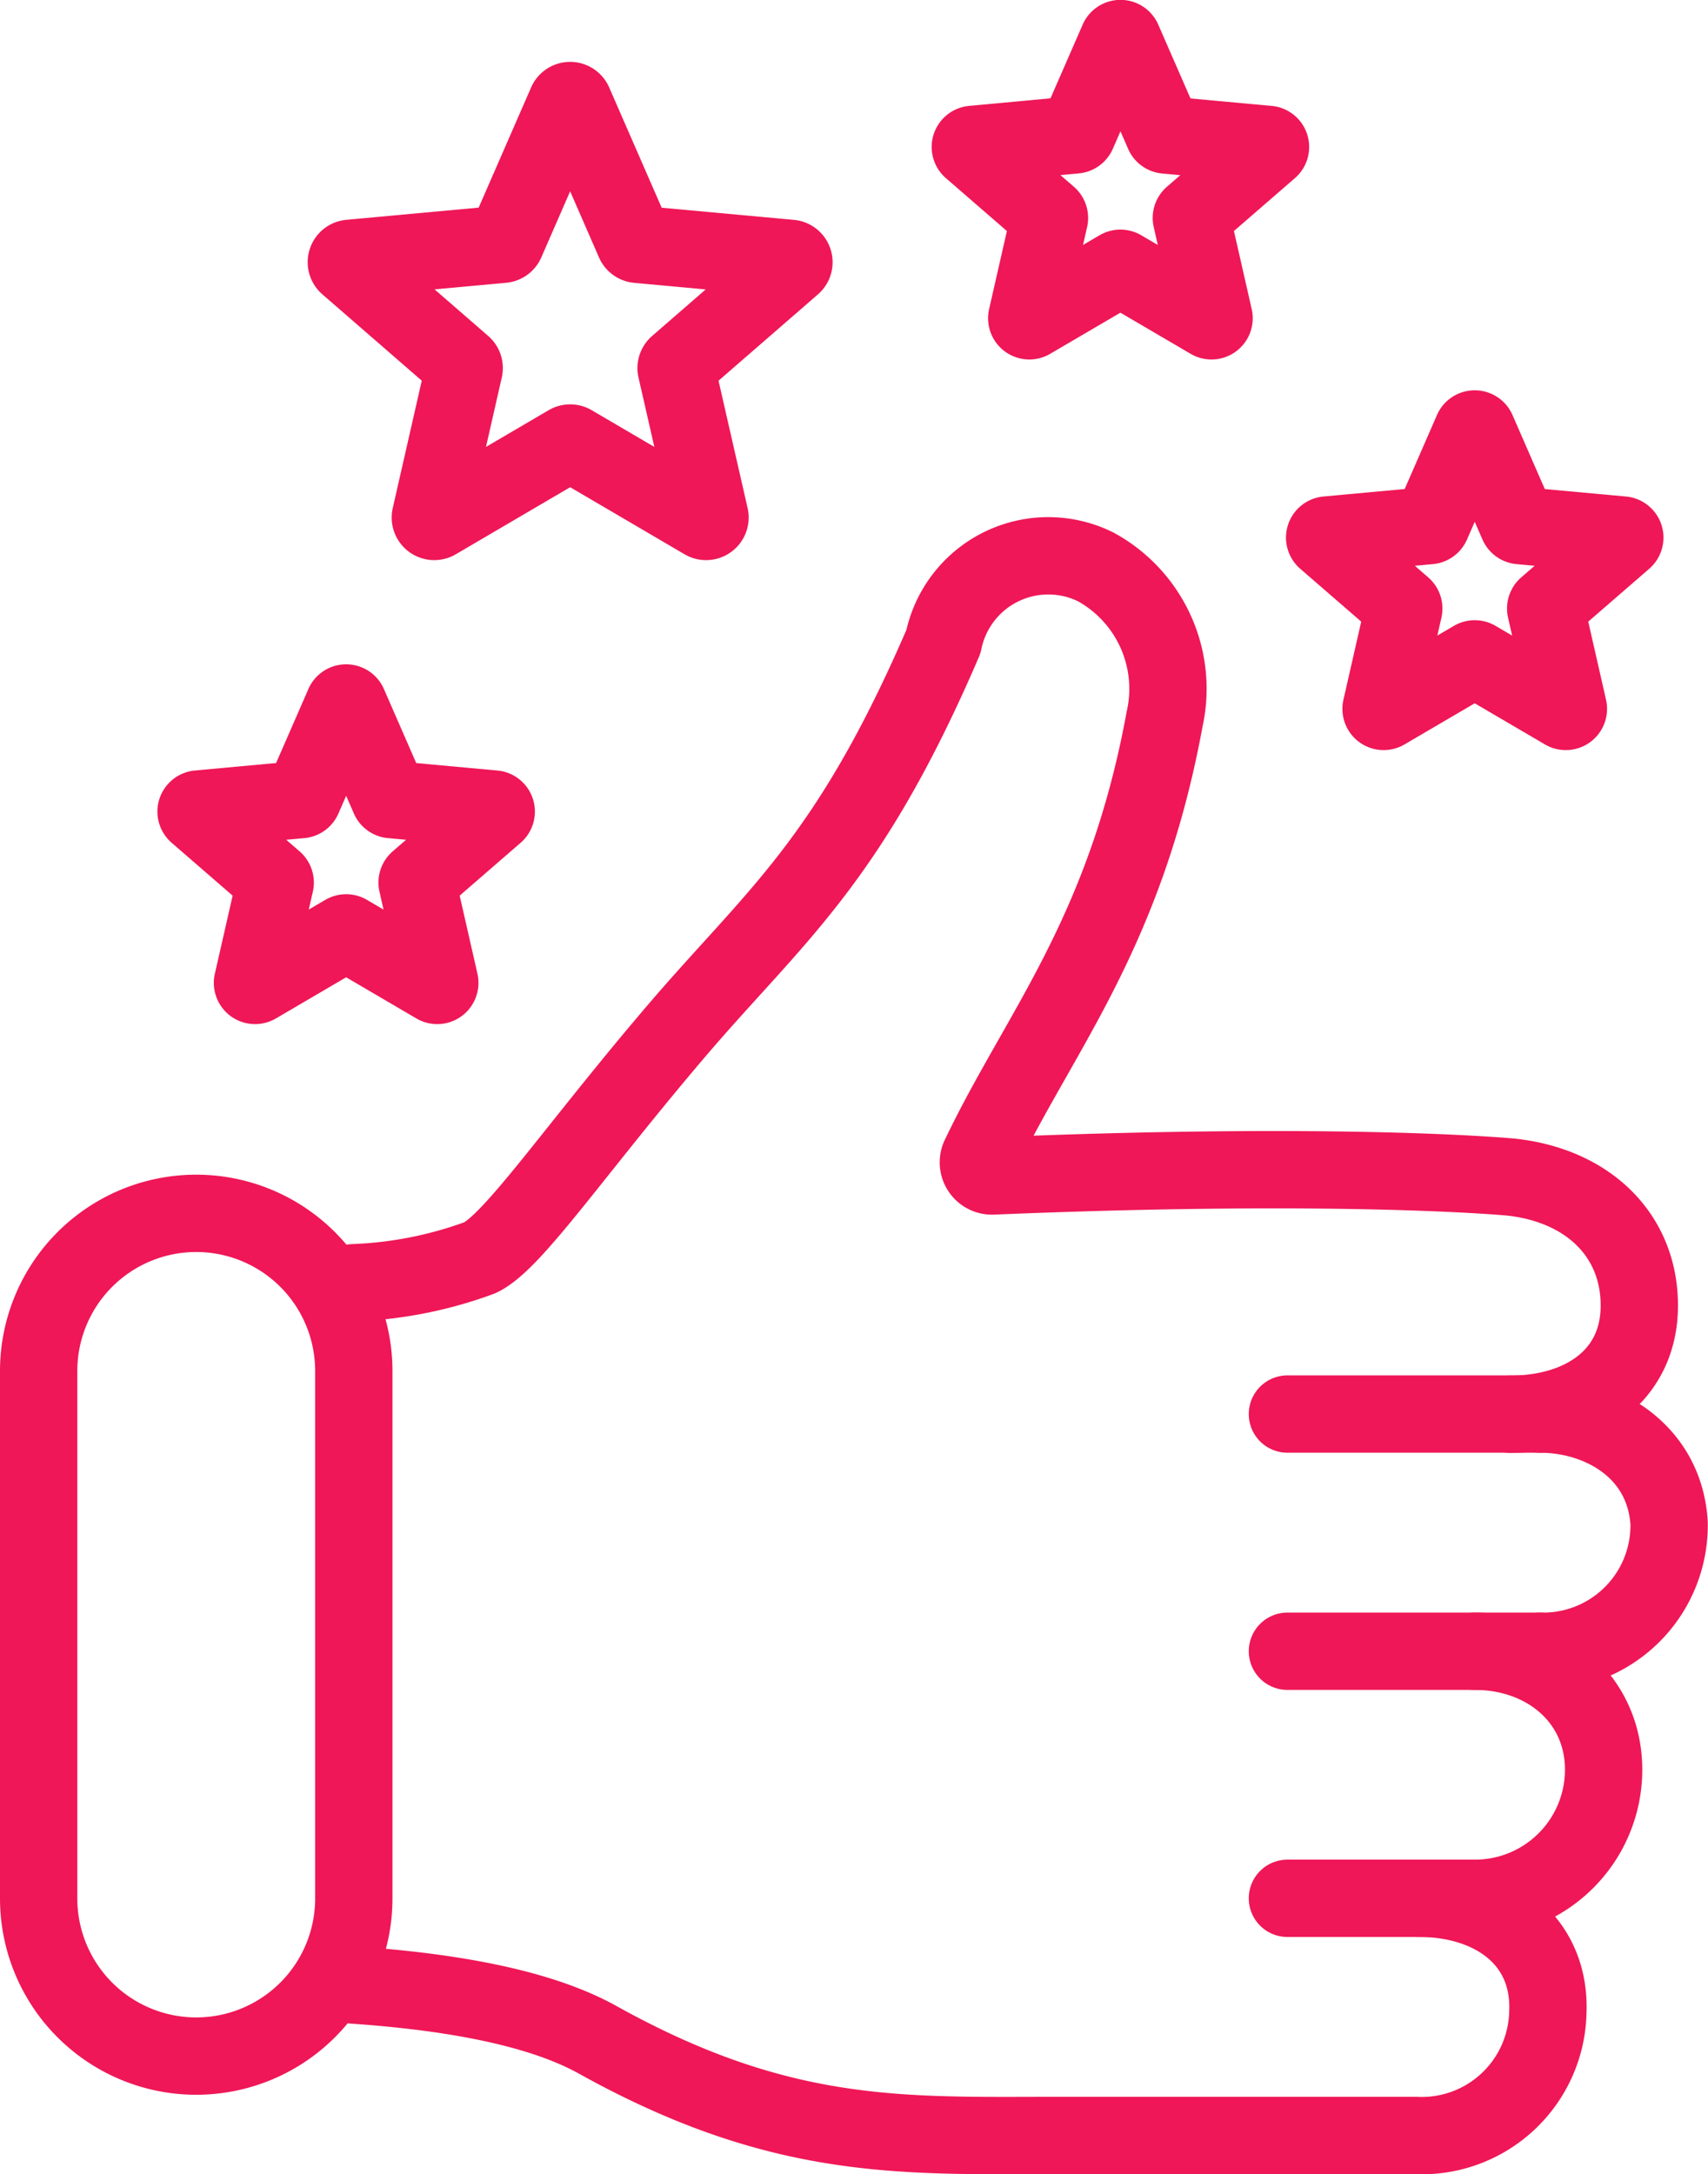 <svg xmlns="http://www.w3.org/2000/svg" width="66.272" height="84.333" viewBox="0 0 66.272 84.333">
  <g id="Raggruppa_7650" data-name="Raggruppa 7650" transform="translate(-162.809 -3459.666)">
    <path id="Tracciato_51090" data-name="Tracciato 51090" d="M2007.158,2250.444c2.76,0,5,1.847,5,4.6a4.991,4.991,0,0,1-5,4.983" transform="translate(-1787.127 1273.27)" fill="none" stroke="#ef1757" stroke-linecap="round" stroke-linejoin="round" stroke-width="3"/>
    <path id="Tracciato_51091" data-name="Tracciato 51091" d="M2097.673,1922.445c2.323,0,4.816,1.386,5,4.216a4.885,4.885,0,0,1-5,4.983" transform="translate(-1875.102 1592.07)" fill="none" stroke="#ef1757" stroke-linecap="round" stroke-linejoin="round" stroke-width="3"/>
    <line id="Linea_1572" data-name="Linea 1572" x1="9.808" transform="translate(212.762 3514.514)" fill="none" stroke="#ef1757" stroke-linecap="round" stroke-linejoin="round" stroke-width="3"/>
    <line id="Linea_1573" data-name="Linea 1573" x1="9.808" transform="translate(212.762 3523.714)" fill="none" stroke="#ef1757" stroke-linecap="round" stroke-linejoin="round" stroke-width="3"/>
    <line id="Linea_1574" data-name="Linea 1574" x1="7.27" transform="translate(212.762 3533.297)" fill="none" stroke="#ef1757" stroke-linecap="round" stroke-linejoin="round" stroke-width="3"/>
    <path id="Tracciato_51092" data-name="Tracciato 51092" d="M456.261,764.776a15.82,15.82,0,0,0,4.9-.971c1.275-.6,3.613-4.093,7.581-8.749,3.845-4.512,6.7-6.542,10.4-15.147a4.151,4.151,0,0,1,5.905-2.9,5.39,5.39,0,0,1,2.669,5.941l0,.009c-1.534,8.306-4.861,12.092-7.156,16.9a.528.528,0,0,0,.483.777c13.713-.571,20.1.041,20.1.041,2.98.312,5,2.231,5,4.983s-2.238,4.216-5,4.216" transform="translate(-279.727 2744.644)" fill="none" stroke="#ef1757" stroke-linecap="round" stroke-linejoin="round" stroke-width="3"/>
    <path id="Tracciato_51093" data-name="Tracciato 51093" d="M497.6,2592.12c2.841,0,5.128,1.6,4.993,4.457a4.893,4.893,0,0,1-5.134,4.742H483.679c-6.08,0-10.783.277-17.958-3.713-2.347-1.305-5.95-1.88-9.459-2.121" transform="translate(-279.727 941.177)" fill="none" stroke="#ef1757" stroke-linecap="round" stroke-linejoin="round" stroke-width="3"/>
    <path id="Rettangolo_1380" data-name="Rettangolo 1380" d="M6.114,0h0a6.114,6.114,0,0,1,6.114,6.114v20.46a6.114,6.114,0,0,1-6.114,6.114h0A6.114,6.114,0,0,1,0,26.574V6.114A6.114,6.114,0,0,1,6.114,0Z" transform="translate(164.309 3506.729)" fill="none" stroke="#ef1757" stroke-linecap="round" stroke-linejoin="round" stroke-width="3"/>
    <path id="Tracciato_51094" data-name="Tracciato 51094" d="M454.614,105.844l2.357,5.4a.152.152,0,0,0,.125.09l5.927.545a.15.15,0,0,1,.086.262l-4.47,3.881a.149.149,0,0,0-.048.146L459.9,121.9a.152.152,0,0,1-.226.162l-5.119-3a.154.154,0,0,0-.155,0l-5.119,3a.152.152,0,0,1-.226-.162l1.306-5.734a.149.149,0,0,0-.048-.146l-4.47-3.881a.15.15,0,0,1,.086-.262l5.927-.545a.152.152,0,0,0,.126-.09l2.357-5.4A.153.153,0,0,1,454.614,105.844Z" transform="translate(-269.545 3357.809)" fill="none" stroke="#ef1757" stroke-linecap="round" stroke-linejoin="round" stroke-width="3"/>
    <path id="Tracciato_51095" data-name="Tracciato 51095" d="M1315.349,20.328l1.579,3.616a.1.1,0,0,0,.084.06l3.971.365a.1.1,0,0,1,.058.176l-3,2.6a.1.1,0,0,0-.032.1l.875,3.842a.1.1,0,0,1-.151.109l-3.43-2.009a.1.1,0,0,0-.1,0l-3.43,2.009a.1.1,0,0,1-.151-.109l.875-3.842a.1.1,0,0,0-.032-.1l-3-2.6a.1.1,0,0,1,.058-.176L1313.5,24a.1.1,0,0,0,.084-.06l1.579-3.616A.1.1,0,0,1,1315.349,20.328Z" transform="translate(-1108.971 3440.898)" fill="none" stroke="#ef1757" stroke-linecap="round" stroke-linejoin="round" stroke-width="3"/>
    <path id="Tracciato_51096" data-name="Tracciato 51096" d="M1805.546,560.531l1.579,3.616a.1.1,0,0,0,.084.06l3.971.365a.1.1,0,0,1,.058.176l-3,2.6a.1.1,0,0,0-.032.1l.875,3.842a.1.1,0,0,1-.151.109l-3.43-2.009a.1.1,0,0,0-.1,0l-3.43,2.009a.1.1,0,0,1-.151-.109l.875-3.842a.1.1,0,0,0-.032-.1l-3-2.6a.1.1,0,0,1,.058-.176l3.971-.365a.1.1,0,0,0,.084-.06l1.579-3.616A.1.1,0,0,1,1805.546,560.531Z" transform="translate(-1585.42 2915.846)" fill="none" stroke="#ef1757" stroke-linecap="round" stroke-linejoin="round" stroke-width="3"/>
    <path id="Tracciato_51097" data-name="Tracciato 51097" d="M244.176,939.481l1.579,3.616a.1.1,0,0,0,.084.06l3.971.365a.1.1,0,0,1,.058.176l-3,2.6a.1.1,0,0,0-.032.1l.875,3.842a.1.1,0,0,1-.151.109l-3.43-2.009a.1.1,0,0,0-.1,0l-3.43,2.009a.1.1,0,0,1-.151-.109l.875-3.842a.1.1,0,0,0-.032-.1l-3-2.6a.1.1,0,0,1,.058-.176l3.971-.365a.1.1,0,0,0,.084-.06l1.579-3.616A.1.1,0,0,1,244.176,939.481Z" transform="translate(-67.84 2547.524)" fill="none" stroke="#ef1757" stroke-linecap="round" stroke-linejoin="round" stroke-width="3"/>
  </g>
</svg>

